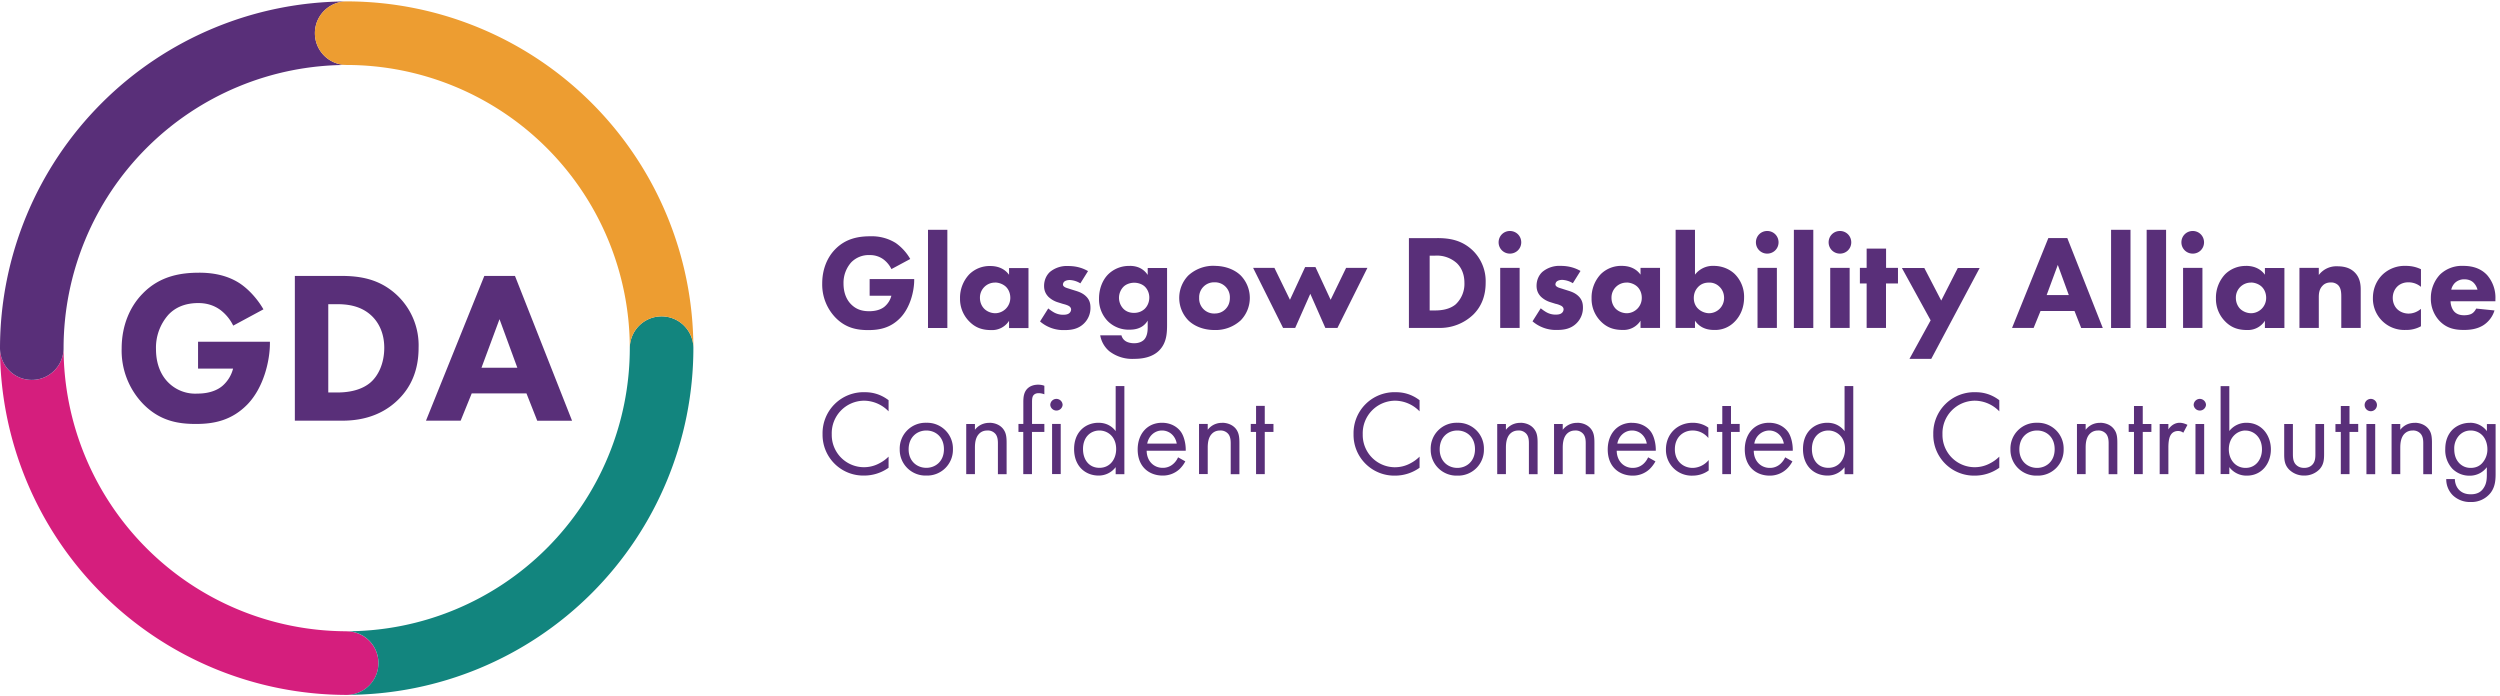 <svg xmlns="http://www.w3.org/2000/svg" width="359" height="100" viewBox="0 0 359 100"><g id="Page-1" fill="none" fill-rule="evenodd" stroke="none" stroke-width="1"><g id="logo"><path id="Combined-Shape" fill="#592F79" d="M354.65 60.71a3 3 0 012.47 1.2V60.9h1.25v7.02c0 .79 0 1.9-.7 2.83a3.5 3.5 0 01-2.88 1.34 3.57 3.57 0 01-2.57-.97 3.24 3.24 0 01-.94-2.33h1.24c0 .61.24 1.15.55 1.5.52.57 1.18.69 1.74.69.88 0 1.5-.31 1.9-1 .37-.6.4-1.24.4-1.85v-1.04a3.04 3.04 0 01-2.46 1.22 3.45 3.45 0 01-2.46-.97 3.9 3.9 0 01-1.05-2.85c0-1.4.52-2.27 1.05-2.8.6-.58 1.49-.97 2.46-.97zm-34.52-5.27v6.45a3.1 3.1 0 012.46-1.18c2.26 0 3.51 1.88 3.51 3.82 0 1.98-1.27 3.77-3.45 3.77a3.06 3.06 0 01-2.52-1.22v1h-1.25V55.45h1.25zm-27.61 5.27a3.7 3.7 0 013.82 3.8 3.7 3.7 0 01-3.82 3.79 3.7 3.7 0 01-3.82-3.79 3.7 3.7 0 013.82-3.8zm-83.25 0a3.7 3.7 0 013.82 3.8 3.7 3.7 0 01-3.82 3.79 3.7 3.7 0 01-3.82-3.79 3.7 3.7 0 013.82-3.8zm33.81 0c1.15 0 1.9.45 2.24.7v1.49a2.9 2.9 0 00-2.26-1.08c-1.33 0-2.55.94-2.55 2.7 0 1.75 1.25 2.67 2.54 2.67.74 0 1.66-.33 2.32-1.13v1.5c-.78.56-1.61.74-2.29.74a3.69 3.69 0 01-3.85-3.77c0-2.2 1.63-3.82 3.85-3.82zm23.05-5.27v12.65h-1.25v-1a3.04 3.04 0 01-2.47 1.2c-1.82 0-3.5-1.28-3.5-3.81 0-2.48 1.66-3.77 3.5-3.77 1.39 0 2.13.77 2.47 1.2v-6.47h1.25zm-12.1 5.27c1.42 0 2.3.7 2.74 1.32.45.64.7 1.76.67 2.7h-5.6c.01 1.5 1.04 2.46 2.29 2.46a2.2 2.2 0 001.47-.52c.33-.28.6-.65.75-1l1.04.58c-.2.4-.52.83-.89 1.16a3.5 3.5 0 01-2.4.89c-1.73 0-3.55-1.1-3.55-3.77 0-2.15 1.32-3.82 3.49-3.82zm-53.6-4.39c.7 0 2.03.09 3.42 1.15v1.6a4.94 4.94 0 00-3.5-1.53 4.67 4.67 0 00-4.66 4.82 4.63 4.63 0 006.83 4.18 5.26 5.26 0 001.33-.97v1.6a6.04 6.04 0 01-3.49 1.13 5.85 5.85 0 01-5.99-5.96 5.88 5.88 0 016.06-6.02zm33.93 4.4c1.41 0 2.3.69 2.73 1.31.45.64.71 1.76.68 2.7h-5.61c.02 1.5 1.04 2.46 2.29 2.46.6 0 1.06-.18 1.48-.52.33-.28.59-.65.74-1l1.05.58c-.21.4-.53.83-.89 1.16a3.5 3.5 0 01-2.4.89c-1.73 0-3.56-1.1-3.56-3.77 0-2.15 1.32-3.82 3.5-3.82zm49.32-4.4c.7 0 2.03.09 3.42 1.15v1.6a4.94 4.94 0 00-3.5-1.53 4.67 4.67 0 00-4.66 4.82 4.63 4.63 0 006.82 4.18 5.27 5.27 0 001.34-.97v1.6a6.04 6.04 0 01-3.5 1.13 5.85 5.85 0 01-5.98-5.96 5.89 5.89 0 016.06-6.02zm45.58 4.57v4.2c0 .5 0 1.09.35 1.54.2.24.57.56 1.27.56.7 0 1.07-.32 1.26-.56.31-.4.35-.91.35-1.37v-4.37h1.25v4.34c0 .88-.09 1.54-.66 2.16a3 3 0 01-2.2.9 3 3 0 01-2.2-.9c-.58-.62-.67-1.28-.67-2.16v-4.34h1.25zm-162.4-.18c1.4 0 2.3.7 2.73 1.32.45.64.71 1.75.68 2.7h-5.61c.02 1.5 1.04 2.45 2.29 2.45a2.2 2.2 0 001.48-.52c.33-.27.59-.64.74-.99l1.04.58c-.2.4-.52.83-.88 1.16a3.5 3.5 0 01-2.4.88c-1.73 0-3.56-1.09-3.56-3.76 0-2.15 1.32-3.82 3.5-3.82zm-33.84 0a3.7 3.7 0 013.82 3.8 3.7 3.7 0 01-3.82 3.78 3.7 3.7 0 01-3.82-3.78 3.7 3.7 0 013.82-3.8zm-8.84-4.39c.7 0 2.03.09 3.42 1.15v1.6a4.94 4.94 0 00-3.5-1.53 4.67 4.67 0 00-4.66 4.82 4.63 4.63 0 006.82 4.18 5.27 5.27 0 001.34-.97v1.6a6.04 6.04 0 01-3.5 1.12 5.85 5.85 0 01-5.98-5.95 5.89 5.89 0 016.06-6.02zm37.28-.88v12.65h-1.25v-1.01a3.04 3.04 0 01-2.46 1.21c-1.83 0-3.51-1.28-3.51-3.81 0-2.48 1.66-3.77 3.5-3.77 1.4 0 2.14.76 2.47 1.2v-6.47h1.25zm140.1 5.27c.86 0 1.64.35 2.07 1 .37.53.42 1.12.42 1.92v4.46h-1.25v-4.43c0-.43-.04-.93-.33-1.32a1.42 1.42 0 00-1.18-.52c-.44 0-.9.13-1.27.56-.49.57-.52 1.42-.52 1.94v3.77h-1.25v-7.2h1.25v.83c.22-.3.87-1 2.06-1zm35.83-2.43v2.6h1.25v1.15h-1.25v6.06h-1.25v-6.06h-.77V60.9h.77v-2.6h1.25zm-24.38 2.43c.38 0 .8.14 1.11.3l-.6 1.13a1.2 1.2 0 00-.72-.25c-.5 0-.82.21-1 .45-.22.28-.42.77-.42 1.95v3.8h-1.25v-7.2h1.25v.78c.12-.2.66-.96 1.63-.96zm33.74 0c.85 0 1.63.35 2.07 1 .36.53.41 1.12.41 1.92v4.46h-1.25v-4.43c0-.43-.03-.93-.33-1.32a1.42 1.42 0 00-1.18-.52c-.43 0-.9.13-1.27.56-.48.57-.52 1.42-.52 1.94v3.77h-1.25v-7.2h1.25v.83c.23-.3.87-1 2.07-1zm-98.18-2.43v2.6h1.25v1.15h-1.25v6.06h-1.25v-6.06h-.77V60.9h.77v-2.6h1.25zm-22.09 2.43c.85 0 1.63.35 2.07 1 .36.53.41 1.12.41 1.92v4.46h-1.25v-4.43c0-.43-.03-.93-.33-1.32a1.42 1.42 0 00-1.18-.52c-.43 0-.9.13-1.27.56-.48.57-.52 1.42-.52 1.94v3.77h-1.25v-7.2h1.25v.83c.23-.3.87-1 2.07-1zm114.6.18v7.2h-1.26v-7.2h1.25zm-33.38-2.6v2.6h1.24v1.14h-1.24v6.06h-1.26v-6.06h-.76V60.9h.76v-2.6h1.26zm8.82 2.6v7.2h-1.25v-7.2h1.25zm-98.2-.18c.85 0 1.63.35 2.06 1 .37.53.42 1.12.42 1.92v4.46h-1.25v-4.43c0-.43-.03-.93-.33-1.32a1.42 1.42 0 00-1.18-.52c-.43 0-.9.13-1.27.56-.48.57-.52 1.42-.52 1.94v3.77H215v-7.2h1.25v.83c.23-.3.87-1 2.07-1zm-66 .17v7.2h-1.24v-7.2h1.25zm-3.24-5.64c.45 0 .75.1.89.16v1.22c-.26-.1-.56-.16-.82-.16-.28 0-.6.07-.8.38-.13.22-.15.55-.15.88v3.16h1.77v1.15h-1.78v6.06h-1.25v-6.06h-.69v-1.15h.7v-3.14c0-.66.05-1.49.69-2.03.35-.3.87-.47 1.44-.47zm-7.01 5.47c.85 0 1.63.35 2.06.99.37.54.42 1.13.42 1.93v4.46h-1.25v-4.43c0-.43-.04-.94-.33-1.32a1.42 1.42 0 00-1.18-.52c-.44 0-.9.12-1.27.56-.49.57-.52 1.42-.52 1.94v3.77h-1.25v-7.2H140v.83c.22-.3.87-1 2.07-1zm39.55-2.43v2.6h1.25v1.15h-1.25v6.06h-1.25v-6.06h-.76v-1.15h.76v-2.6h1.25zm-6.13 2.43c.85 0 1.64.35 2.07.99.36.54.42 1.13.42 1.93v4.46h-1.25v-4.43c0-.43-.04-.94-.33-1.32a1.42 1.42 0 00-1.18-.52c-.44 0-.9.12-1.27.56-.45.52-.51 1.28-.52 1.8v3.9h-1.25v-7.2h1.25v.84c.22-.3.87-1 2.06-1zm33.78 1.11c-1.32 0-2.53.94-2.53 2.7 0 1.76 1.25 2.67 2.53 2.67 1.3 0 2.54-.92 2.54-2.68 0-1.77-1.22-2.69-2.54-2.69zm83.25 0c-1.32 0-2.54.94-2.54 2.7 0 1.76 1.25 2.67 2.54 2.67 1.3 0 2.53-.92 2.53-2.68 0-1.77-1.21-2.69-2.53-2.69zm62.27 0c-.76 0-1.28.33-1.63.68a2.74 2.74 0 00-.73 1.98c0 .62.12 1.47.81 2.12.4.36.89.59 1.55.59s1.18-.21 1.58-.61a2.9 2.9 0 00.82-2.08c0-.85-.32-1.6-.77-2.03-.4-.4-.99-.65-1.63-.65zm-32.33 0c-1.17 0-2.4.96-2.4 2.7 0 1.47.94 2.67 2.41 2.67 1.46 0 2.35-1.22 2.35-2.66 0-1.77-1.2-2.7-2.36-2.7zm-59.91 0c-1.23 0-2.36.9-2.36 2.66 0 1.54.86 2.7 2.36 2.7 1.53 0 2.4-1.26 2.4-2.68 0-1.86-1.29-2.68-2.4-2.68zm-129.53 0c-1.32 0-2.54.94-2.54 2.7 0 1.76 1.25 2.66 2.54 2.66 1.3 0 2.53-.92 2.53-2.67 0-1.77-1.21-2.69-2.53-2.69zm24.86 0c-1.23 0-2.36.9-2.36 2.66 0 1.54.87 2.7 2.36 2.7 1.53 0 2.4-1.26 2.4-2.69 0-1.85-1.28-2.67-2.4-2.67zm76.48 0c-1.06 0-1.92.8-2.11 1.88h4.23c-.2-1.13-1.06-1.88-2.12-1.88zm19.68 0a2.2 2.2 0 00-2.12 1.88h4.24c-.21-1.13-1.06-1.88-2.12-1.88zm-87.18 0c-1.06 0-1.92.8-2.12 1.88h4.24c-.2-1.13-1.06-1.88-2.12-1.88zm149.03-4.54c.49 0 .89.4.89.88a.89.89 0 01-1.77 0c0-.48.4-.88.88-.88zm24.56 0c.48 0 .88.4.88.88 0 .49-.4.89-.88.89a.89.89 0 01-.89-.89c0-.48.4-.88.89-.88zm-188.75 0c.49 0 .89.4.89.88a.89.89 0 01-1.77 0c0-.49.4-.88.88-.88zm10.54-19.1c1.56 0 2.26.84 2.57 1.3v-1h2.78v8.1c0 1.22-.05 2.59-1.06 3.67-1.06 1.14-2.69 1.28-3.64 1.28a5.38 5.38 0 01-3.6-1.1 3.85 3.85 0 01-1.3-2.28h3.05c.11.44.38.7.62.85.32.2.79.29 1.2.29.79 0 1.2-.3 1.39-.47.54-.52.56-1.43.56-1.8v-.98c-.33.54-.99 1.3-2.57 1.3a4.25 4.25 0 01-3.16-1.22 4.49 4.49 0 01-1.26-3.25c0-1.47.55-2.69 1.28-3.44a4.24 4.24 0 013.14-1.24zm114.09.3l2.43 4.68 2.38-4.68h3.14l-6.95 13.05h-3.13l3.04-5.53-4.13-7.52h3.22zm46.21-.3c.73 0 1.91.18 2.7 1.27v-.97h2.8v8.62h-2.8v-1.04a2.88 2.88 0 01-2.55 1.33c-1.23 0-2.28-.3-3.23-1.31a4.56 4.56 0 01-1.25-3.23 4.9 4.9 0 011.33-3.48 4.16 4.16 0 013-1.18zM125 33.93a6.5 6.5 0 013.62.96 7.12 7.12 0 012.09 2.3l-2.7 1.45a3.9 3.9 0 00-1.14-1.39 3.24 3.24 0 00-1.97-.62 3.5 3.5 0 00-2.67 1.05 4.42 4.42 0 00-1.1 3.05c0 1.47.54 2.42 1.08 2.96.76.77 1.63 1 2.61 1 1.28 0 1.96-.44 2.25-.7a3 3 0 00.93-1.52h-3.12v-2.4h6.4v.14c0 1.57-.56 3.94-1.99 5.43-1.43 1.49-3.07 1.76-4.6 1.76-1.55 0-3.21-.25-4.72-1.8a6.84 6.84 0 01-1.9-4.9c0-2.11.78-3.8 1.86-4.9 1.59-1.64 3.54-1.87 5.07-1.87zm28.38 4.27c1.27 0 2.16.33 2.86.73l-1.1 1.76a3.17 3.17 0 00-1.53-.48c-.3 0-.62.08-.8.25a.6.6 0 00-.17.39c0 .2.14.3.27.38.2.12.49.18.83.3l.74.23c.48.15.99.34 1.43.75.5.46.68.99.68 1.64a3.1 3.1 0 01-.9 2.27c-.84.85-1.89.98-2.8.98a5.13 5.13 0 01-3.54-1.24l1.18-1.87c.27.23.66.5.95.64.39.19.8.27 1.16.27.17 0 .62 0 .87-.2a.7.7 0 00.3-.56c0-.15-.07-.34-.32-.5-.2-.11-.44-.2-.85-.3l-.7-.22a3.45 3.45 0 01-1.39-.8c-.4-.42-.62-.9-.62-1.56 0-.83.33-1.53.83-2a3.8 3.8 0 012.62-.86zm-11.18 0c.73 0 1.91.17 2.7 1.26v-.97h2.79v8.62h-2.79v-1.04a2.88 2.88 0 01-2.55 1.33c-1.24 0-2.28-.3-3.23-1.31a4.56 4.56 0 01-1.26-3.23 4.9 4.9 0 011.34-3.48 4.16 4.16 0 013-1.18zM243.4 33v6.44a3.22 3.22 0 012.7-1.26c1.17 0 2.24.44 3 1.16a4.6 4.6 0 011.35 3.4c0 1.33-.47 2.57-1.36 3.46a3.87 3.87 0 01-2.96 1.18c-1.53 0-2.3-.71-2.73-1.33v1.04h-2.78V33h2.78zm-69 5.18c1.69 0 3 .62 3.78 1.39a4.63 4.63 0 010 6.42 5.32 5.32 0 01-3.78 1.4c-1.68 0-3-.63-3.77-1.4a4.63 4.63 0 010-6.42 5.32 5.32 0 013.77-1.4zm171.06 0c.76 0 1.45.13 2.19.48v2.53a2.8 2.8 0 00-1.82-.65c-.87 0-1.4.42-1.59.62-.36.36-.64.92-.64 1.62 0 .64.24 1.18.58 1.55.43.46 1.07.7 1.69.7.48 0 1.14-.14 1.78-.68v2.5a4.3 4.3 0 01-2.2.53 4.5 4.5 0 01-4.7-4.58c0-1.47.61-2.63 1.42-3.4a4.6 4.6 0 013.3-1.22zm-112.58 0c.74 0 1.92.17 2.7 1.26v-.97h2.8v8.62h-2.8v-1.04a2.88 2.88 0 01-2.54 1.33c-1.24 0-2.29-.3-3.24-1.31a4.56 4.56 0 01-1.25-3.23 4.9 4.9 0 011.33-3.48 4.16 4.16 0 013-1.18zm120.82 0c.97 0 2.36.17 3.43 1.3a4.92 4.92 0 011.21 3.5v.28h-6.44c0 .47.18 1.09.52 1.47.43.47 1.01.54 1.44.54.4 0 .83-.07 1.12-.25.04-.02.37-.23.6-.71l2.63.27a3.85 3.85 0 01-1.66 2.16c-.84.5-1.76.64-2.73.64-1.3 0-2.44-.23-3.45-1.24a4.63 4.63 0 01-1.3-3.32 4.9 4.9 0 011.32-3.4 4.52 4.52 0 013.31-1.24zm-129.6 0c1.27 0 2.16.33 2.86.73l-1.1 1.76a3.17 3.17 0 00-1.53-.48c-.29 0-.62.08-.8.25a.6.6 0 00-.17.39c0 .2.14.3.27.38.2.12.49.18.84.3l.73.23c.48.15.99.34 1.43.75.5.46.68.99.68 1.64a3.1 3.1 0 01-.9 2.27c-.84.85-1.89.98-2.8.98a5.13 5.13 0 01-3.54-1.24l1.18-1.87c.28.23.66.5.95.64.39.19.8.27 1.16.27.18 0 .62 0 .87-.2a.7.7 0 00.3-.56c0-.15-.06-.34-.32-.5a3.2 3.2 0 00-.85-.3l-.7-.22a3.44 3.44 0 01-1.39-.8c-.4-.42-.62-.9-.62-1.56 0-.83.33-1.53.84-2a3.8 3.8 0 012.6-.86zm-35.2.17l2.18 4.7 2.22-4.58h3.06l-4.3 8.62h-1.74l-2.16-4.9-2.17 4.9h-1.74l-4.3-8.62h3.06l2.23 4.58 2.18-4.7h1.47zm107.97-4.15l5.09 12.9h-3.1l-.96-2.44h-4.88l-.99 2.43h-3.1l5.21-12.9h2.73zm38.78 4.04c.76 0 1.74.13 2.48.87.81.8.87 1.83.87 2.53v5.45h-2.79v-4.43c0-.56-.01-1.27-.46-1.72a1.46 1.46 0 00-1.06-.38c-.58 0-.95.23-1.16.46-.47.47-.55 1.08-.55 1.64v4.43h-2.78v-8.62h2.78v1.02a3.15 3.15 0 012.67-1.25zm-19.38.23v8.62h-2.78v-8.62h2.78zm-98.05 0v8.62h-2.79v-8.62h2.79zM311.05 33v14.1h-2.79V33h2.79zm-45.44 5.47v8.62h-2.79v-8.62h2.79zm-10.45 0v8.62h-2.78v-8.62h2.78zM136.04 33v14.1h-2.78V33h2.78zm124.35 0v14.1h-2.79V33h2.79zm45.55 0v14.1h-2.79V33h2.8zm-35.1 2.69v2.78h1.71v2.24h-1.72v6.38h-2.78v-6.38h-.97v-2.24h.97V35.7h2.78zm-64.44-1.5c1.7 0 3.5.26 5.09 1.78a6.16 6.16 0 011.85 4.63c0 2.03-.7 3.5-1.76 4.56a6.9 6.9 0 01-4.96 1.93h-4.3V34.2h4.08zm-32 6.35a2.14 2.14 0 00-2.2 2.24 2.14 2.14 0 002.22 2.24c.62 0 1.14-.21 1.55-.62.4-.4.64-.92.64-1.62a2.14 2.14 0 00-2.21-2.24zm71.02.04c-.6 0-1.13.17-1.57.63-.33.35-.62.85-.62 1.59 0 .72.3 1.24.64 1.55.44.42 1.06.63 1.58.63a2.18 2.18 0 002.13-2.19c0-.69-.27-1.25-.68-1.63a2.02 2.02 0 00-1.48-.58zm77.82 0a2.15 2.15 0 00-2.17 2.18c0 .77.33 1.28.58 1.55.39.4.99.67 1.64.67a2.19 2.19 0 002.13-2.22c0-.62-.23-1.2-.64-1.59-.42-.4-1.04-.6-1.54-.6zm-180.35 0a2.15 2.15 0 00-2.17 2.18c0 .77.33 1.28.59 1.55.38.4.98.67 1.64.67a2.2 2.2 0 002.13-2.22c0-.62-.23-1.2-.64-1.59-.43-.4-1.05-.6-1.55-.6zm90.69 0a2.15 2.15 0 00-2.17 2.18c0 .77.33 1.28.58 1.55.39.4.99.67 1.64.67a2.19 2.19 0 002.13-2.22c0-.62-.23-1.2-.64-1.59-.42-.4-1.04-.6-1.54-.6zm-70.7.02c-.62 0-1.19.23-1.53.56a2.28 2.28 0 00-.06 3.15c.38.4.9.62 1.56.62.74 0 1.22-.3 1.51-.56.43-.41.68-1 .68-1.65 0-.67-.29-1.23-.66-1.58-.4-.37-1-.54-1.5-.54zm43.2-3.89h-.78v7.87h.79c.62 0 1.97-.06 2.94-.87a4.03 4.03 0 001.26-3.11c0-1.4-.56-2.29-1.07-2.79a4.26 4.26 0 00-3.13-1.1zm89.42 1.33l-1.6 4.33h3.18l-1.58-4.33zm58.4 2.07a1.9 1.9 0 00-1.42.56c-.21.24-.4.54-.48.93h3.77a2.2 2.2 0 00-.56-1c-.3-.3-.75-.49-1.31-.49zm-39.02-6.94c.9 0 1.62.72 1.62 1.63 0 .9-.71 1.62-1.62 1.62-.91 0-1.63-.72-1.63-1.62 0-.91.72-1.63 1.63-1.63zm-98.06 0c.91 0 1.63.72 1.63 1.63 0 .9-.72 1.62-1.63 1.62-.9 0-1.62-.72-1.62-1.62 0-.91.72-1.63 1.62-1.63zm36.95 0c.91 0 1.63.72 1.63 1.63 0 .9-.72 1.62-1.63 1.62-.9 0-1.62-.72-1.62-1.62 0-.91.71-1.63 1.62-1.63zm10.45 0c.9 0 1.62.72 1.62 1.63 0 .9-.71 1.62-1.62 1.62-.91 0-1.63-.72-1.63-1.62 0-.91.72-1.63 1.63-1.63z"/><g id="Logo/Symbol"><path id="Fill-105" fill="#592F79" d="M28.44 49.07h10.32v.22c0 2.52-.9 6.35-3.2 8.75-2.32 2.4-4.96 2.84-7.43 2.84-2.5 0-5.17-.4-7.6-2.9a11.02 11.02 0 01-3.06-7.92c0-3.4 1.25-6.1 3-7.88 2.55-2.65 5.7-3.02 8.16-3.02 1.72 0 3.9.28 5.83 1.55 1.4.94 2.62 2.4 3.37 3.71l-4.34 2.34a6.29 6.29 0 00-1.83-2.24c-.94-.69-2-1-3.18-1-1.9 0-3.3.62-4.3 1.68a7.12 7.12 0 00-1.78 4.93c0 2.37.87 3.9 1.74 4.77a5.46 5.46 0 004.21 1.62c2.06 0 3.15-.72 3.62-1.13a4.87 4.87 0 001.5-2.46h-5.03v-3.86z"/><path id="Fill-107" fill="#592F79" d="M48.92 39.62c2.74 0 5.64.4 8.2 2.87a9.91 9.91 0 012.99 7.45c0 3.27-1.12 5.64-2.84 7.36-2.87 2.9-6.45 3.11-8.2 3.11h-6.73V39.62h6.58zm-1.78 16.74h1.28c1 0 3.18-.1 4.74-1.4 1.12-.94 2.02-2.71 2.02-5.02 0-2.24-.9-3.68-1.71-4.49-1.56-1.56-3.59-1.77-5.05-1.77h-1.28v12.68z"/><path id="Fill-110" fill="#592F79" d="M75.6 56.49h-7.86l-1.59 3.92h-4.98l8.38-20.79h4.4l8.2 20.8h-5l-1.55-3.93zm-1.31-3.68l-2.56-6.98-2.59 6.98h5.15z"/><path id="Fill-111" fill="#D51E7D" d="M49.78 90.65A40.7 40.7 0 019.13 49.99 4.56 4.56 0 010 50a49.84 49.84 0 0049.78 49.79 4.56 4.56 0 100-9.13"/><path id="Fill-113" fill="#12857E" d="M95 45.43a4.56 4.56 0 00-4.56 4.56 40.7 40.7 0 01-40.66 40.66 4.56 4.56 0 010 9.13 49.84 49.84 0 0049.79-49.79A4.56 4.56 0 0095 45.43"/><path id="Fill-115" fill="#592F79" d="M45.22 4.77A4.56 4.56 0 0149.78.21 49.84 49.84 0 000 49.99a4.56 4.56 0 009.13 0A40.7 40.7 0 0149.78 9.33a4.56 4.56 0 01-4.56-4.56"/><path id="Fill-117" fill="#ED9D31" d="M90.44 50a4.56 4.56 0 019.13 0A49.84 49.84 0 0049.78.2a4.56 4.56 0 100 9.13A40.7 40.7 0 0190.44 50"/></g></g></g></svg>
